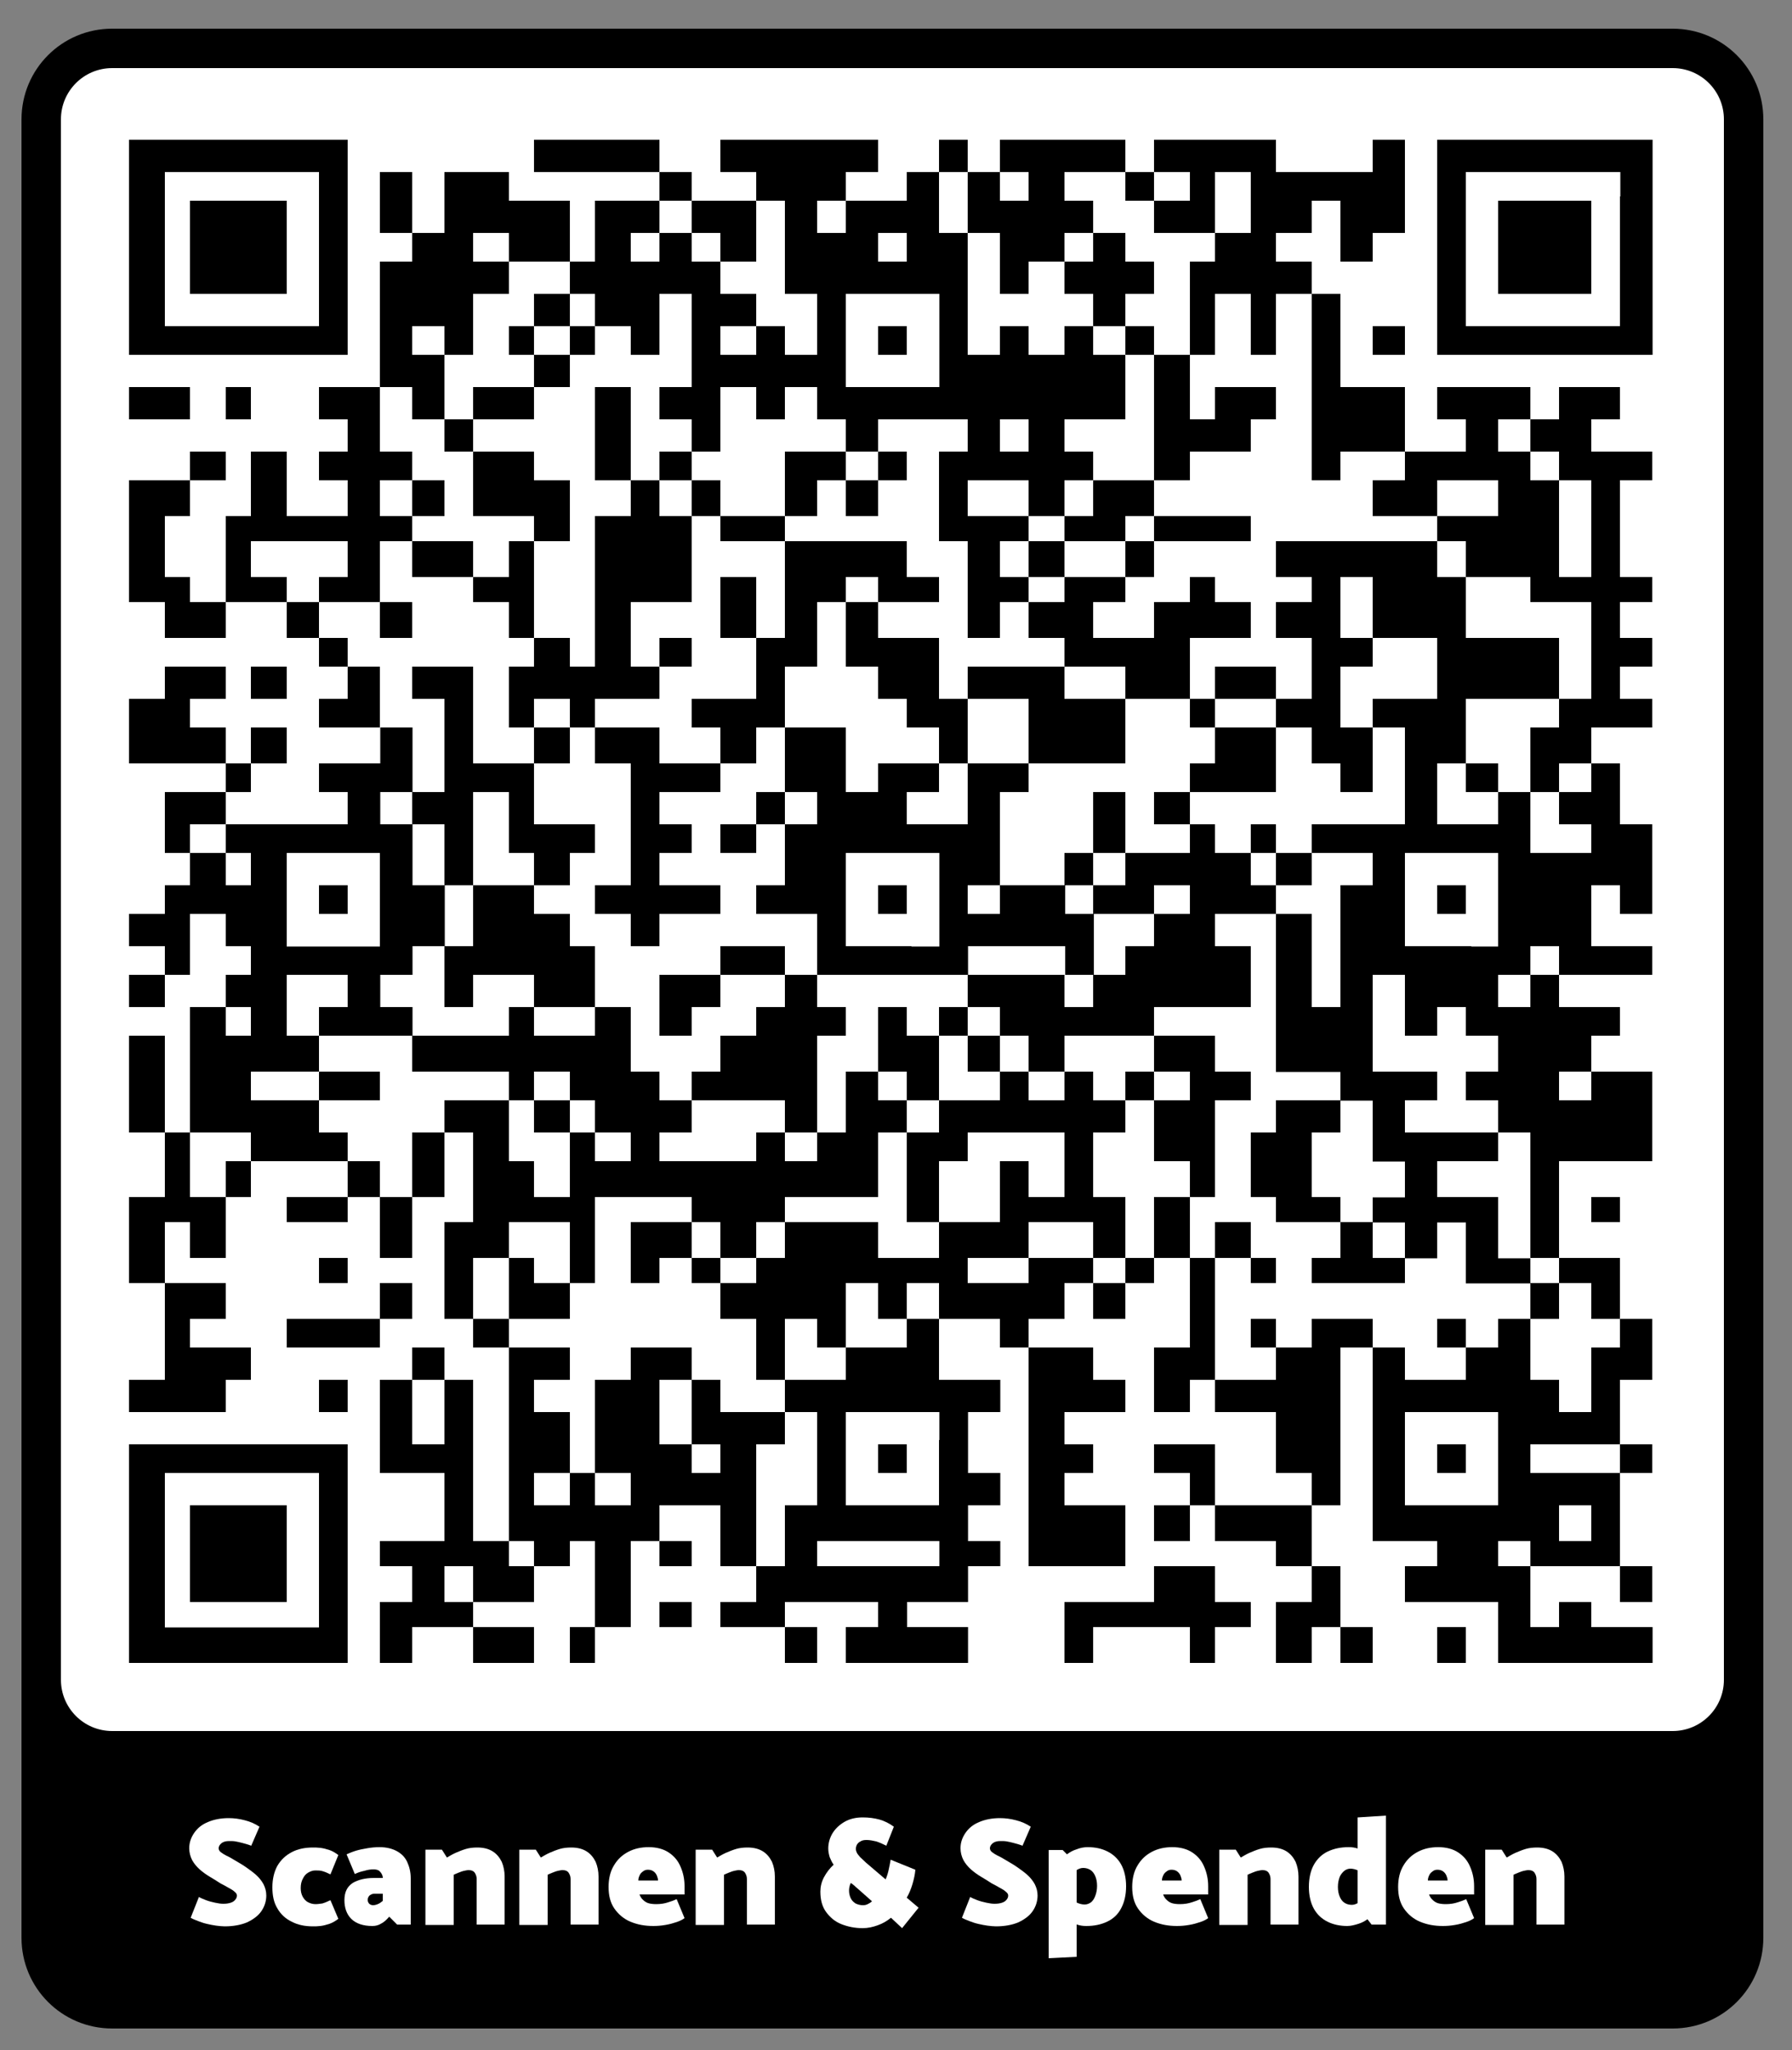 <?xml version="1.0" encoding="utf-8"?>
<!-- Generator: Adobe Illustrator 16.0.4, SVG Export Plug-In . SVG Version: 6.00 Build 0)  -->
<!DOCTYPE svg PUBLIC "-//W3C//DTD SVG 1.1//EN" "http://www.w3.org/Graphics/SVG/1.1/DTD/svg11.dtd">
<svg version="1.1" id="Ebene_1" xmlns="http://www.w3.org/2000/svg" xmlns:xlink="http://www.w3.org/1999/xlink" x="0px" y="0px"
	 width="500px" height="572px" viewBox="0 0 500 572" enable-background="new 0 0 500 572" xml:space="preserve">
<rect x="0" y="0" width="500" height="572" fill="#808080" stroke="none"/>
<g>
	<path fill="#FFFFFF" d="M486,469.2c0,10.9-8.9,19.8-19.8,19.8H30.8c-10.9,0-19.8-8.9-19.8-19.8V33.8C11,22.9,19.9,14,30.8,14h435.4
		c10.9,0,19.8,8.9,19.8,19.8V469.2z"/>
	<path d="M466.7,566H31.3C17.3,566,6,554.7,6,540.7V33.3C6,19.3,17.3,8,31.3,8h435.4C480.7,8,492,19.3,492,33.3v507.4
		C492,554.7,480.7,566,466.7,566z M31.3,19C23.4,19,17,25.4,17,33.3v435.4c0,7.9,6.4,14.3,14.3,14.3h435.4c7.9,0,14.3-6.4,14.3-14.3
		V33.3c0-7.9-6.4-14.3-14.3-14.3H31.3z"/>
</g>
<g>
	<polygon points="176.3,39 167.6,39 158.9,39 149,39 149,48 158.9,48 167.6,48 176.3,48 184,48 184,39 	"/>
	<rect x="262" y="39" width="8" height="9"/>
	<path d="M453.9,39h-8.7h-8.7h-8.7h-8.7h-8.7H401v7.1v8.7v8.7v8.7v8.7v8.7V99h9.5h8.7h8.7h8.7h8.7h8.7h7.1v-9.5v-8.7v-8.7v-8.7v-8.7
		v-8.7V39H453.9z M452,54.8v8.7v8.7v8.7V91h-6.8h-8.7h-8.7h-8.7H409V80.8v-8.7v-8.7v-8.7V48h10.2h8.7h8.7h8.7h6.8V54.8z"/>
	<polygon points="115,48 106,48 106,54.8 106,65 115,65 115,54.8 	"/>
	<rect x="184" y="48" width="9" height="8"/>
	<rect x="314" y="48" width="8" height="8"/>
	<polygon points="332,56 322,56 322,65 332.4,65 339,65 339,54.8 339,48 349,48 349,54.8 349,65 339,65 339,73 332,73 332,80.8 
		332,89.5 332,99 339,99 339,89.5 339,82 349,82 349,89.5 349,99 356,99 356,89.5 356,82 366,82 366,73 356,73 356,65 366,65 
		366,56 374,56 374,63.5 374,73 383,73 383,65 392,65 392,54.8 392,46.1 392,39 383,39 383,48 375.8,48 367.1,48 356,48 356,39 
		349.8,39 341.1,39 332.4,39 322,39 322,48 332,48 	"/>
	<polygon points="201,65 201,73 211,73 211,63.5 211,56 202.3,56 193,56 193,65 	"/>
	<polygon points="270,65 279,65 279,72.1 279,82 287,82 287,73 297,73 297,65 305,65 305,56 297,56 297,48 306.4,48 314,48 314,39 
		306.4,39 297.7,39 289,39 279,39 279,48 287,48 287,56 279,56 279,48 270,48 270,54.8 	"/>
	<polygon points="427.9,56 418,56 418,63.5 418,72.1 418,82 427.9,82 436.5,82 444,82 444,72.1 444,63.5 444,56 436.5,56 	"/>
	<polygon points="72.1,82 80,82 80,72.1 80,63.5 80,56 72.1,56 63.5,56 53,56 53,63.5 53,72.1 53,82 63.5,82 	"/>
	<path d="M166,82v9h10v8h8v-9.5V82h9v7.5v8.7v9.8h-9v9h9v9h8v-10.5V108h10v9h8v-9h9v9h8v9h9v-9h9.3h8.7h7v9h-8v6.9v8.7v9.4h8v7.9
		v8.7V178h9v-10h8v-7h-8v-10h8v-7h-6.6H270v-10h10.4h6.6v10h10v-10h8v-8h-8v-9h9.4h7.6v-10.2V99h-9v-8h-8v8h-10v-8h-8v8h-9v-9.5
		v-8.7v-8.7V65h-8V54.8V48h-9v8h-7.3H236v9h-8v-9h8v-8h9v-9h-8h-8.7h-8.7H211h-10v9h10v8h8v7.5v8.7V82h9v7.5V99h-9v-8h-8v8h-10v-8
		h10v-9h-10v-9h-8v-8h-9v8h-8v-8h8v-9h-7.7H166v7.5V73h-7v9H166z M287,126h-8v-9h8V126z M253,65v8h-8v-8H253z M236,89.5V82h9.7h8.7
		h7.7v7.5v8.7v9.8h-7.7h-8.7H236v-9.8V89.5z"/>
	<rect x="149" y="82" width="10" height="9"/>
	<polygon points="314,82 322,82 322,73 314,73 314,65 305,65 305,73 297,73 297,82 305,82 305,91 314,91 	"/>
	<path d="M54.8,99h8.7h8.7h8.7h8.7H97v-9.5v-8.7v-8.7v-8.7v-8.7v-8.7V39h-7.5h-8.7h-8.7h-8.7h-8.7h-8.7H36v7.1v8.7v8.7v8.7v8.7v8.7
		V99h10.1H54.8z M46,80.8v-8.7v-8.7v-8.7V48h8.8h8.7h8.7h8.7H89v6.8v8.7v8.7v8.7V91h-8.2h-8.7h-8.7h-8.7H46V80.8z"/>
	<rect x="142" y="91" width="7" height="8"/>
	<rect x="159" y="91" width="7" height="8"/>
	<rect x="245" y="91" width="8" height="8"/>
	<rect x="314" y="91" width="8" height="8"/>
	<polygon points="366,98.2 366,106.8 366,115.5 366,124.2 366,134 374,134 374,126 384.5,126 392,126 392,115.5 392,108 384.5,108 
		374,108 374,98.2 374,89.5 374,82 366,82 366,89.5 	"/>
	<rect x="383" y="91" width="9" height="8"/>
	<rect x="149" y="99" width="10" height="9"/>
	<polygon points="53,117 53,108 46.1,108 36,108 36,117 46.1,117 	"/>
	<rect x="63" y="108" width="7" height="9"/>
	<polygon points="115,117 124,117 124,106.8 124,99 115,99 115,91 124,91 124,99 132,99 132,89.5 132,82 142,82 142,73 132,73 
		132,65 142,65 142,73 150.2,73 159,73 159,63.5 159,56 150.2,56 142,56 142,48 132.9,48 124,48 124,54.8 124,65 115,65 115,73 
		106,73 106,80.8 106,89.5 106,98.2 106,108 115,108 	"/>
	<polygon points="149,117 149,108 141.6,108 132,108 132,117 141.6,117 	"/>
	<polygon points="322,115.5 322,124.2 322,134 332,134 332,126 341.1,126 349,126 349,117 356,117 356,108 349.8,108 339,108 
		339,117 332,117 332,106.8 332,99 322,99 322,106.8 	"/>
	<rect x="124" y="117" width="8" height="9"/>
	<polygon points="176,115.5 176,108 166,108 166,115.5 166,124.2 166,134 176,134 176,124.2 	"/>
	<rect x="53" y="126" width="10" height="8"/>
	<rect x="184" y="126" width="9" height="8"/>
	<polygon points="219,126 219,132.9 219,144 228,144 228,134 236,134 236,126 228.3,126 	"/>
	<rect x="245" y="126" width="8" height="8"/>
	<polygon points="444,126 444,117 452,117 452,108 445.2,108 435,108 435,117 427,117 427,126 435,126 435,134 444,134 444,141.6 
		444,150.2 444,161 435,161 435,150.2 435,141.6 435,134 427,134 427,126 418,126 418,117 427,117 427,108 419.2,108 410.5,108 
		401,108 401,117 409,117 409,126 401.8,126 392,126 392,134 383,134 383,144 393.2,144 401,144 401,134 410.5,134 418,134 418,144 
		410.5,144 401,144 401,151 409,151 409,161 419.2,161 427,161 427,168 436.5,168 444,168 444,176.3 444,184.9 444,195 435,195 
		435,203 427,203 427,211 427,221 435,221 435,213 444,213 444,203 453.9,203 461,203 461,195 452,195 452,186 461,186 461,178 
		452,178 452,168 461,168 461,161 452,161 452,150.2 452,141.6 452,134 461,134 461,126 453.9,126 	"/>
	<rect x="115" y="134" width="9" height="10"/>
	<rect x="193" y="134" width="8" height="10"/>
	<rect x="236" y="134" width="9" height="10"/>
	<polygon points="159,141.6 159,134 149,134 149,126 141.6,126 132,126 132,132.9 132,144 141.6,144 149,144 149,151 159,151 	"/>
	<polygon points="211,151 219,151 219,144 211,144 201,144 201,151 	"/>
	<polygon points="306.4,151 314,151 314,144 322,144 322,134 315.1,134 305,134 305,144 297,144 297,151 	"/>
	<polygon points="332.4,151 341.1,151 349,151 349,144 341.1,144 332.4,144 322,144 322,151 	"/>
	<polygon points="124.2,151 115,151 115,161 124.2,161 132,161 132,151 	"/>
	<rect x="287" y="151" width="10" height="10"/>
	<rect x="314" y="151" width="8" height="10"/>
	<polygon points="53,161 46,161 46,150.2 46,144 53,144 53,134 46.1,134 36,134 36,141.6 36,150.2 36,158.9 36,168 46,168 46,178 
		54.8,178 63,178 63,168 53,168 	"/>
	<polygon points="70,161 70,151 80.8,151 89.5,151 97,151 97,161 89,161 89,168 98.2,168 106,168 106,158.9 106,151 115,151 
		115,144 106,144 106,134 115,134 115,126 106,126 106,115.5 106,108 98.2,108 89,108 89,117 97,117 97,126 89,126 89,134 97,134 
		97,144 89.5,144 80,144 80,132.9 80,126 70,126 70,132.9 70,144 63,144 63,150.2 63,158.9 63,168 72.1,168 80,168 80,161 	"/>
	<polygon points="149,158.9 149,151 142,151 142,161 132,161 132,168 142,168 142,178 149,178 149,167.6 	"/>
	<polygon points="211,161 201,161 201,167.6 201,178 211,178 211,167.6 	"/>
	<rect x="80" y="168" width="9" height="10"/>
	<rect x="106" y="168" width="9" height="10"/>
	<polygon points="236,176.3 236,186 245,186 245,195 253,195 253,203 262,203 262,213 270,213 270,202.3 270,195 262,195 262,184.9 
		262,178 254.3,178 245,178 245,168 236,168 	"/>
	<polygon points="297,178 297,186 306.4,186 314,186 314,195 323.7,195 332,195 332,184.9 332,178 341.1,178 349,178 349,168 
		339,168 339,161 332,161 332,168 322,168 322,178 315.1,178 305,178 305,168 314,168 314,161 306.4,161 297,161 297,168 287,168 
		287,178 	"/>
	<rect x="89" y="178" width="8" height="8"/>
	<rect x="184" y="178" width="9" height="8"/>
	<rect x="70" y="186" width="10" height="9"/>
	<polygon points="106,186 97,186 97,195 89,195 89,203 98.2,203 106,203 106,193.6 	"/>
	<polygon points="159,195 159,203 166,203 166,195 176.3,195 184,195 184,186 176,186 176,176.3 176,168 184.9,168 193,168 
		193,158.9 193,150.2 193,144 184,144 184,134 176,134 176,144 166,144 166,150.2 166,158.9 166,167.6 166,176.3 166,186 159,186 
		159,178 149,178 149,186 142,186 142,193.6 142,203 149,203 149,195 	"/>
	<polygon points="219,186 228,186 228,176.3 228,168 236,168 236,161 245,161 245,168 254.3,168 262,168 262,161 253,161 253,151 
		245.7,151 237,151 228.3,151 219,151 219,158.9 219,167.6 219,178 211,178 211,184.9 211,195 202.3,195 193,195 193,203 201,203 
		201,213 211,213 211,203 219,203 219,193.6 	"/>
	<polygon points="287,195 287,202.3 287,213 297.7,213 306.4,213 314,213 314,202.3 314,195 306.4,195 297,195 297,186 289,186 
		280.4,186 270,186 270,195 280.4,195 	"/>
	<polygon points="349.8,186 339,186 339,195 349.8,195 356,195 356,186 	"/>
	<rect x="332" y="195" width="7" height="8"/>
	<polygon points="53,203 53,195 63,195 63,186 54.8,186 46,186 46,195 36,195 36,202.3 36,213 46.1,213 54.8,213 63,213 63,203 	"/>
	<rect x="70" y="203" width="10" height="10"/>
	<rect x="149" y="203" width="10" height="10"/>
	<polygon points="339,203 339,213 332,213 332,221 341.1,221 349.8,221 356,221 356,211 356,203 349.8,203 	"/>
	<rect x="63" y="213" width="7" height="8"/>
	<polygon points="184,213 184,203 176.3,203 166,203 166,213 176,213 176,219.6 176,228.3 176,237 176,247 166,247 166,255 176,255 
		176,264 184,264 184,255 193.6,255 201,255 201,247 193.6,247 184,247 184,238 193,238 193,230 184,230 184,221 193.6,221 201,221 
		201,213 193.6,213 	"/>
	<rect x="409" y="213" width="9" height="8"/>
	<polygon points="63,230 63,221 54.8,221 46,221 46,228.3 46,238 53,238 53,230 	"/>
	<rect x="211" y="221" width="8" height="9"/>
	<polygon points="314,221 305,221 305,228.3 305,238 314,238 314,228.3 	"/>
	<rect x="322" y="221" width="10" height="9"/>
	<path d="M435,221v9h9v8h-7.5H427v-9.7V221h-9v9h-7.5H401v-10.4V213h8v-10.7V195h10.2h8.7h7.1v-10.1V178h-7.1h-8.7H409v-10.4V161h-8
		v-10h-7.8h-8.7h-8.7h-8.7H356v10h10v7h-10v10h10v6.9V195h-10v8h10v10h8v8h9v-10v-8h-9v-9.4V186h9v-8h-9v-10.4V161h9v6.6V178h10.2
		h7.8v6.9V195h-7.8H383v8h9v8v8.7V230h-7.5h-8.7H366v8h9.8h7.2v9h-9v7.3v8.7v8.7v9.3h-8v-9.3V263v-8h-10v8v8.7v8.7v8.7v10h11.1h6.9
		v8h9v8.1v8.9h9v10h-9v7h9v10h9v-10h8v8.8v8.2h10.2h7.8v-7h-9v-9.9V334h-7.5H401v-10h9.5h7.5v-8h-7.5h-8.7H392v-9h9v-8h-7.8H383v-10
		v-8.7V272h9v8.4v8.6h9v-8h8v8h9v10h-9v8h9v9h9v7.7v8.7v8.7v9.9h8v-9.9v-8.7V324h10.2h8.7h7.1v-8.9v-8.7V299h-7.1H444v8h-9v-8h9v-10
		h8v-8h-6.8H435v-9h-8v9h-9v-9h9v-8h8v8h10.2h8.7h7.1v-8h-7.1H444v-9.7V247h8v8h9v-9.3V237v-7h-9v-10.4V213h-8v8H435z M410.5,264
		h-8.7H392v-9.7v-8.7V238h9.8h8.7h7.5v7.7v8.7v9.7H410.5z"/>
	<rect x="201" y="230" width="10" height="8"/>
	<rect x="349" y="230" width="7" height="8"/>
	<polygon points="132,237 132,228.3 132,221 142,221 142,228.3 142,238 149,238 149,247 159,247 159,238 166,238 166,230 158.9,230 
		149,230 149,219.6 149,213 141.6,213 132,213 132,202.3 132,193.6 132,186 124.2,186 115,186 115,195 124,195 124,202.3 124,211 
		124,221 115,221 115,230 124,230 124,237 124,247 132,247 	"/>
	<rect x="297" y="238" width="8" height="9"/>
	<rect x="356" y="238" width="10" height="9"/>
	<rect x="89" y="247" width="8" height="8"/>
	<rect x="245" y="247" width="8" height="8"/>
	<path d="M297,247h-8h-10v8h-9v-8h9v-10v-8.7V221h8v-8h-6.6H270v6.6V230h-7h-10v-9h9v-8h-7.7H245v8h-9v-10v-8h-7.7H219v8v10h9v9h-9
		v7v10h-8v8h8.6h8.4v8v9h9h8.7h8.7h8.7h7v-8h10.4h8.7h8v8h8v-9v-8h-8V247z M254.3,264h-8.7H236v-9.7v-8.7V238h9.7h8.7h7.7v7.7v8.7
		v9.7H254.3z"/>
	<polygon points="349,247 349,238 339,238 339,230 332,230 332,238 323.7,238 314,238 314,247 305,247 305,255 315.1,255 322,255 
		322,247 332,247 332,255 322,255 322,264 314,264 314,272 305,272 305,281 297,281 297,272 289,272 280.4,272 270,272 270,281 
		279,281 279,289 287,289 287,299 297,299 297,289 306.4,289 315.1,289 322,289 322,281 332.4,281 341.1,281 349,281 349,271.7 
		349,264 339,264 339,255 349.8,255 356,255 356,247 	"/>
	<rect x="401" y="247" width="8" height="8"/>
	<polygon points="166,264 159,264 159,255 149,255 149,247 141.6,247 132,247 132,254.3 132,264 124,264 124,271.7 124,281 132,281 
		132,272 141.6,272 149,272 149,281 158.9,281 166,281 166,271.7 	"/>
	<polygon points="211,264 201,264 201,272 211,272 219,272 219,264 	"/>
	<rect x="36" y="272" width="10" height="9"/>
	<polygon points="184,272 184,280.4 184,289 193,289 193,281 201,281 201,272 193.6,272 	"/>
	<rect x="262" y="281" width="8" height="8"/>
	<polygon points="262,289 253,289 253,281 245,281 245,289 245,299 253,299 253,307 262,307 262,297.7 	"/>
	<rect x="270" y="289" width="9" height="10"/>
	<polygon points="332,299 332,307 322,307 322,315.1 322,324 332,324 332,334 339,334 339,323.7 339,315.1 339,307 349,307 349,299 
		339,299 339,289 332.4,289 322,289 322,299 	"/>
	<polygon points="46,297.7 46,289 36,289 36,297.7 36,306.4 36,316 46,316 46,306.4 	"/>
	<polygon points="98.2,307 106,307 106,299 98.2,299 89,299 89,307 	"/>
	<polygon points="228,297.7 228,289 236,289 236,281 228,281 228,272 219,272 219,281 211,281 211,289 201,289 201,299 193,299 
		193,307 202.3,307 211,307 219,307 219,316 228,316 228,306.4 	"/>
	<rect x="314" y="299" width="8" height="8"/>
	<rect x="149" y="307" width="10" height="9"/>
	<polygon points="356,307 356,316 349,316 349,323.7 349,334 356,334 356,341 367.1,341 374,341 374,334 366,334 366,323.7 366,316 
		374,316 374,307 367.1,307 	"/>
	<path d="M89,316v-9h-8.2H70v-8h10.8H89v-10h-9v-8.6V272h9.5H97v9h-8v8h9.2h8.7h8.2v-8h-9v-9h9v-8h9v-9.7V247h-9v-10v-7h-9v-9h9v-10
		v-8h-9v10h-7.8H89v8h8v9h-7.5h-8.7h-8.7H63v8h7v9h-7v-9H53v9h-7v8H36v9h10v8h7v-9v-8h10v9h7v8h-7v9h7v8h-7v-8H53v8v8.7v8.7v9.6
		h10.5H70v8h10.8h8.7H97v-8H89z M80,254.3v-8.7V238h9.5h8.7h7.8v7.7v8.7v9.7h-7.8h-8.7H80V254.3z"/>
	<polygon points="115,323.7 115,334 124,334 124,323.7 124,316 115,316 	"/>
	<polygon points="53,323.7 53,316 46,316 46,323.7 46,334 36,334 36,341.1 36,349.8 36,358 46,358 46,349.8 46,341 53,341 53,351 
		63,351 63,341.1 63,334 53,334 	"/>
	<rect x="63" y="324" width="7" height="10"/>
	<rect x="97" y="324" width="9" height="10"/>
	<polygon points="80,334 80,341 89.5,341 97,341 97,334 89.5,334 	"/>
	<polygon points="106,341.1 106,351 115,351 115,341.1 115,334 106,334 	"/>
	<polygon points="332,334 322,334 322,341.1 322,351 332,351 332,341.1 	"/>
	<rect x="444" y="334" width="8" height="7"/>
	<polygon points="184.9,341 176,341 176,349.8 176,358 184,358 184,351 193,351 193,341 	"/>
	<rect x="339" y="341" width="10" height="10"/>
	<polygon points="374,351 366,351 366,358 375.8,358 384.5,358 392,358 392,351 383,351 383,341 374,341 	"/>
	<rect x="89" y="351" width="8" height="7"/>
	<polygon points="132,351 142,351 142,341 150.2,341 159,341 159,349.8 159,358 166,358 166,349.8 166,341.1 166,334 176.3,334 
		184.9,334 193,334 193,341 201,341 201,351 211,351 211,341 219,341 219,334 228.3,334 237,334 245,334 245,323.7 245,316 253,316 
		253,307 245,307 245,299 236,299 236,306.4 236,316 228,316 228,324 219,324 219,316 211,316 211,324 202.3,324 193.6,324 184,324 
		184,316 193,316 193,307 184,307 184,299 176,299 176,289 176,281 166,281 166,289 158.9,289 149,289 149,281 142,281 142,289 
		132.9,289 124.2,289 115,289 115,299 124.2,299 132.9,299 142,299 142,307 149,307 149,299 159,299 159,307 166,307 166,316 
		176,316 176,324 166,324 166,316 159,316 159,323.7 159,334 149,334 149,324 142,324 142,315.1 142,307 132.9,307 124,307 124,316 
		132,316 132,323.7 132,332.4 132,341 124,341 124,349.8 124,358.4 124,368 132,368 132,358.4 	"/>
	<polygon points="149,351 142,351 142,358.4 142,368 150.2,368 159,368 159,358 149,358 	"/>
	<rect x="193" y="351" width="8" height="7"/>
	<polygon points="297.7,351 287,351 287,358 280.4,358 270,358 270,351 280.4,351 287,351 287,341 297.7,341 305,341 305,351 
		314,351 314,341.1 314,334 305,334 305,323.7 305,316 314,316 314,307 305,307 305,299 297,299 297,307 287,307 287,299 279,299 
		279,307 271.7,307 262,307 262,316 253,316 253,323.7 253,332.4 253,341 262,341 262,332.4 262,324 270,324 270,316 280.4,316 
		289,316 297,316 297,323.7 297,334 287,334 287,324 279,324 279,332.4 279,341 271.7,341 262,341 262,351 254.3,351 245,351 
		245,341 237,341 228.3,341 219,341 219,351 211,351 211,358 201,358 201,368 211,368 211,375.8 211,385 219,385 219,375.8 219,368 
		228,368 228,376 236,376 236,367.1 236,358 245,358 245,368 253,368 253,358 262,358 262,368 271.7,368 279,368 279,376 287,376 
		287,368 297,368 297,358 305,358 305,351 	"/>
	<rect x="314" y="351" width="8" height="7"/>
	<rect x="349" y="351" width="7" height="7"/>
	<polygon points="444,358 444,368 452,368 452,358.4 452,351 445.2,351 435,351 435,358 	"/>
	<rect x="106" y="358" width="9" height="10"/>
	<rect x="305" y="358" width="9" height="10"/>
	<rect x="427" y="358" width="8" height="10"/>
	<polygon points="46,375.8 46,385 36,385 36,394 46.1,394 54.8,394 63,394 63,385 70,385 70,376 63.5,376 53,376 53,368 63,368 
		63,358 54.8,358 46,358 46,367.1 	"/>
	<polygon points="106,368 98.2,368 89.5,368 80,368 80,376 89.5,376 98.2,376 106,376 	"/>
	<rect x="132" y="368" width="10" height="8"/>
	<path d="M253,376h-7.3H236v9h-7.7H219v9h9v7.8v8.7v9.5h-9v7.9v9.1h-8v10h-10v7h10h8v-7h9.3h8.7h8v7h-9v10h9.7h8.7h8.7h7v-10h-7h-10
		v-7h10h7v-10h9v-7h-9v-10h9v-9h-9v-9.2V394h9v-9h-7.3H262v-9.2V368h-9V376z M262,437h-7.7h-8.7H237h-9v-7h9h8.7h8.7h7.7V437z
		 M262,401.8v8.7v9.5h-7.7h-8.7H236v-9.5v-8.7V394h9.7h8.7h7.7V401.8z"/>
	<polygon points="339,367.1 339,358.4 339,351 332,351 332,358.4 332,367.1 332,376 322,376 322,384.5 322,394 332,394 332,385 
		339,385 339,375.8 	"/>
	<rect x="349" y="368" width="7" height="8"/>
	<polygon points="375.8,368 366,368 366,376 356,376 356,385 349.8,385 339,385 339,394 349.8,394 356,394 356,401.8 356,411 
		366,411 366,420 374,420 374,410.5 374,401.8 374,393.2 374,384.5 374,376 383,376 383,368 	"/>
	<rect x="401" y="368" width="8" height="8"/>
	<rect x="115" y="376" width="9" height="9"/>
	<path d="M444,376v8.5v9.5h-9v-9h-8v-9.2V368h-9v8h-9v9h-7.2H392v-9h-9v8.5v8.7v8.7v8.7v8.7V430h10.2h7.8v7h-9v10h9.8h8.7h7.5v6.9
		V464h9.9h8.7h8.7h8.7h7.1v-10h-7.1H444v-7h-9v7h-8v-8.8V437h-9v-7h9v7h9.5h8.7h6.8v-9.1v-8.7V411h-6.8h-8.7H427v-8h9.5h8.7h6.8
		v-9.8V385h9v-9.2V368h-9v8H444z M444,420v10h-9v-10H444z M418,410.5v9.5h-7.5h-8.7H392v-9.5v-8.7V394h9.8h8.7h7.5v7.8V410.5z"/>
	<rect x="89" y="385" width="8" height="9"/>
	<polygon points="287,393.2 287,401.8 287,410.5 287,419.2 287,427.9 287,437 297.7,437 306.4,437 314,437 314,427.9 314,420 
		306.4,420 297,420 297,411 305,411 305,403 297,403 297,394 306.4,394 314,394 314,385 305,385 305,376 297.7,376 287,376 
		287,384.5 	"/>
	<path d="M80.8,403h-8.7h-8.7h-8.7h-8.7H36v7.5v8.7v8.7v8.7v8.7v8.7V464h10.1h8.7h8.7h8.7h8.7h8.7H97v-10.1v-8.7v-8.7v-8.7v-8.7
		v-8.7V403h-7.5H80.8z M89,419.2v8.7v8.7v8.7v8.8h-8.2h-8.7h-8.7h-8.7H46v-8.8v-8.7v-8.7v-8.7V411h8.8h8.7h8.7h8.7H89V419.2z"/>
	<rect x="245" y="403" width="8" height="8"/>
	<polygon points="339,403 332.4,403 322,403 322,411 332,411 332,420 339,420 339,410.5 	"/>
	<rect x="401" y="403" width="8" height="8"/>
	<rect x="452" y="403" width="9" height="8"/>
	<polygon points="63.5,420 53,420 53,427.9 53,436.5 53,447 63.5,447 72.1,447 80,447 80,436.5 80,427.9 80,420 72.1,420 	"/>
	<polygon points="211,419.2 211,410.5 211,403 219,403 219,394 211,394 201,394 201,385 193,385 193,393.2 193,403 201,403 201,411 
		193,411 193,403 184,403 184,393.2 184,385 193,385 193,376 184.9,376 176,376 176,385 166,385 166,393.2 166,401.8 166,411 
		176,411 176,420 166,420 166,411 159,411 159,420 149,420 149,411 159,411 159,401.8 159,394 149,394 149,385 159,385 159,376 
		150.2,376 142,376 142,384.5 142,393.2 142,401.8 142,410.5 142,419.2 142,430 149,430 149,437 159,437 159,430 166,430 166,436.5 
		166,445.2 166,454 176,454 176,445.2 176,436.5 176,430 184,430 184,420 193.6,420 201,420 201,427.9 201,437 211,437 211,427.9 	
		"/>
	<rect x="322" y="420" width="10" height="10"/>
	<polygon points="349.8,420 339,420 339,430 349.8,430 356,430 356,437 366,437 366,427.9 366,420 358.4,420 	"/>
	<polygon points="142,430 132,430 132,419.2 132,410.5 132,401.8 132,393.2 132,385 124,385 124,393.2 124,403 115,403 115,393.2 
		115,385 106,385 106,393.2 106,401.8 106,411 115.5,411 124,411 124,419.2 124,430 115.5,430 106,430 106,437 115,437 115,447 
		106,447 106,453.9 106,464 115,464 115,454 124.2,454 132,454 132,447 124,447 124,437 132,437 132,447 141.6,447 149,447 149,437 
		142,437 	"/>
	<rect x="184" y="430" width="9" height="7"/>
	<polygon points="339,437 332.4,437 322,437 322,447 315.1,447 306.4,447 297,447 297,453.9 297,464 305,464 305,454 315.1,454 
		323.7,454 332,454 332,464 339,464 339,454 349,454 349,447 339,447 	"/>
	<rect x="452" y="437" width="9" height="10"/>
	<rect x="184" y="447" width="9" height="7"/>
	<polygon points="356,447 356,453.9 356,464 366,464 366,454 374,454 374,445.2 374,437 366,437 366,447 	"/>
	<polygon points="141.6,464 149,464 149,454 141.6,454 132,454 132,464 	"/>
	<rect x="159" y="454" width="7" height="10"/>
	<rect x="219" y="454" width="9" height="10"/>
	<rect x="374" y="454" width="9" height="10"/>
	<rect x="401" y="454" width="8" height="10"/>
</g>
<g>
	<path fill="#FFFFFF" d="M55.5,529.3c0.5,0.3,1.2,0.6,2,0.9c0.8,0.3,1.6,0.5,2.5,0.7c0.9,0.2,1.7,0.3,2.3,0.3c0.8,0,1.5-0.1,2.1-0.3
		c0.6-0.2,1-0.5,1.3-0.9c0.3-0.4,0.4-0.7,0.4-1.1s-0.2-0.7-0.7-1.1c-0.4-0.4-1-0.7-1.7-1.1c-0.7-0.4-1.4-0.8-2.2-1.2
		c-0.9-0.6-1.9-1.2-2.9-1.8c-1-0.6-2-1.3-2.9-2.1c-0.9-0.8-1.6-1.7-2.1-2.6c-0.5-1-0.8-2.1-0.8-3.3c0-1.6,0.5-3,1.4-4.3
		c0.9-1.3,2.1-2.3,3.8-3c1.6-0.7,3.6-1.1,5.8-1.1c1.5,0,3,0.2,4.5,0.6c1.6,0.4,2.9,1,4.1,1.8l-2.3,5.3c-1-0.4-1.9-0.6-2.6-0.8
		c-0.7-0.2-1.3-0.3-1.8-0.4s-1.1-0.1-1.8-0.1c-0.9,0-1.6,0.2-2.1,0.6c-0.5,0.4-0.8,0.9-0.8,1.4c0,0.4,0.2,0.8,0.6,1.1
		c0.4,0.3,1,0.7,1.6,1c0.7,0.3,1.4,0.7,2.2,1.2c1,0.6,2.1,1.2,3.1,1.9c1,0.7,2,1.4,2.9,2.2c0.9,0.8,1.6,1.7,2.1,2.6
		c0.5,1,0.8,2,0.8,3.2c0,1.6-0.5,3.1-1.4,4.4c-0.9,1.3-2.3,2.3-4,3.1c-1.7,0.7-3.8,1.1-6.2,1.1c-0.7,0-1.6-0.1-2.4-0.2
		s-1.7-0.3-2.6-0.5c-0.9-0.2-1.7-0.5-2.5-0.8c-0.8-0.3-1.5-0.6-2-0.9L55.5,529.3z"/>
	<path fill="#FFFFFF" d="M94.4,535.4c-0.8,0.6-1.6,1.1-2.5,1.4c-0.9,0.3-1.7,0.5-2.5,0.6c-0.8,0.1-1.5,0.1-2.1,0.1
		c-2.2,0-4.2-0.4-5.9-1.3c-1.7-0.8-3.1-2.1-4-3.7c-1-1.6-1.4-3.6-1.4-5.9c0-2.3,0.5-4.4,1.4-6c1-1.7,2.3-2.9,4-3.8
		c1.7-0.9,3.7-1.3,5.9-1.3c0.6,0,1.3,0,2.1,0.1c0.8,0.1,1.6,0.3,2.5,0.6c0.9,0.3,1.7,0.8,2.5,1.4l-2.2,5.4c-0.8-0.4-1.5-0.7-2.2-0.9
		c-0.6-0.2-1.3-0.2-2-0.2c-0.7,0-1.3,0.2-2,0.6s-1.1,0.9-1.5,1.7c-0.4,0.7-0.6,1.6-0.6,2.6c0,1,0.2,1.8,0.6,2.5
		c0.4,0.7,0.9,1.2,1.5,1.5s1.3,0.5,2,0.5c0.7,0,1.3-0.1,2-0.2c0.6-0.2,1.4-0.5,2.2-0.9L94.4,535.4z"/>
	<path fill="#FFFFFF" d="M96.7,517.4c0.7-0.3,1.6-0.7,2.6-1c1-0.3,2-0.5,3.2-0.7c1.1-0.2,2.3-0.3,3.4-0.3c1.9,0,3.5,0.4,4.8,1.1
		s2.3,1.7,2.9,3c0.6,1.3,1,2.8,1,4.6V537h-3.8l-2.2-2.2c-0.7,0.8-1.4,1.5-2.2,1.9c-0.8,0.5-1.6,0.7-2.5,0.7c-2.6,0-4.6-0.7-5.9-2
		c-1.3-1.3-1.9-3.1-1.9-5.2c0-2.3,0.8-3.8,2.3-4.8c1.5-0.9,3.5-1.4,5.9-1.4h2.5l0-0.2c-0.1-0.8-0.5-1.3-0.9-1.7s-1.1-0.5-1.7-0.5
		c-0.7,0-1.6,0.1-2.5,0.4c-1,0.2-1.9,0.5-2.7,0.9L96.7,517.4z M102.8,530.9c0.1,0.2,0.3,0.4,0.5,0.5c0.2,0.1,0.5,0.2,0.7,0.2
		c0.5,0,0.9-0.1,1.4-0.3c0.5-0.2,0.9-0.5,1.4-0.9v-2h-2.4c-0.5,0-0.9,0.2-1.3,0.5c-0.3,0.3-0.5,0.7-0.5,1.2
		C102.6,530.5,102.7,530.7,102.8,530.9z"/>
	<path fill="#FFFFFF" d="M118.7,537v-20.9h4.6l1.4,2.2c0.7-0.4,1.5-0.9,2.4-1.3c0.9-0.4,1.9-0.8,2.9-1.1c1-0.3,2.1-0.4,3.2-0.4
		c1.8,0,3.2,0.4,4.3,1.1c1.1,0.7,1.9,1.7,2.5,2.9c0.5,1.2,0.8,2.6,0.8,4.1V537H133v-12.7c0-0.7-0.2-1.2-0.5-1.7
		c-0.3-0.5-0.9-0.8-1.8-0.8c-0.3,0-0.7,0.1-1.2,0.2c-0.5,0.1-1,0.3-1.5,0.5s-1,0.4-1.4,0.6v14H118.7z"/>
	<path fill="#FFFFFF" d="M144.9,537v-20.9h4.6l1.4,2.2c0.7-0.4,1.5-0.9,2.4-1.3c0.9-0.4,1.9-0.8,2.9-1.1c1-0.3,2.1-0.4,3.2-0.4
		c1.8,0,3.2,0.4,4.3,1.1c1.1,0.7,1.9,1.7,2.5,2.9c0.5,1.2,0.8,2.6,0.8,4.1V537h-7.8v-12.7c0-0.7-0.2-1.2-0.5-1.7
		c-0.3-0.5-0.9-0.8-1.8-0.8c-0.3,0-0.7,0.1-1.2,0.2c-0.5,0.1-1,0.3-1.5,0.5s-1,0.4-1.4,0.6v14H144.9z"/>
	<path fill="#FFFFFF" d="M178.4,528.5c0.2,0.6,0.5,1.1,0.9,1.5c0.4,0.4,0.9,0.8,1.5,1c0.6,0.2,1.4,0.3,2.3,0.3
		c1.3,0,2.4-0.2,3.3-0.5c1-0.3,1.8-0.6,2.4-0.9l2.2,5.3c-0.5,0.4-1.3,0.8-2.2,1.1c-0.9,0.3-1.9,0.6-3.1,0.8
		c-1.1,0.2-2.3,0.3-3.4,0.3c-2.4,0-4.5-0.4-6.4-1.2c-1.9-0.8-3.4-2.1-4.5-3.7s-1.6-3.6-1.6-6c0-2.3,0.5-4.4,1.5-6
		c1-1.7,2.3-2.9,4-3.8c1.7-0.9,3.6-1.3,5.7-1.3c2.2,0,4.1,0.5,5.6,1.5s2.6,2.3,3.3,4c0.7,1.6,1.1,3.4,1.1,5.4v2.3H178.4z
		 M183.6,524.7c0-0.4-0.1-0.8-0.3-1.3c-0.2-0.5-0.5-0.9-0.9-1.2c-0.4-0.3-0.9-0.5-1.6-0.5c-0.5,0-0.9,0.1-1.3,0.4s-0.8,0.6-1,1.1
		c-0.2,0.4-0.4,0.9-0.4,1.5H183.6z"/>
	<path fill="#FFFFFF" d="M194.1,537v-20.9h4.6l1.4,2.2c0.7-0.4,1.5-0.9,2.4-1.3c0.9-0.4,1.9-0.8,2.9-1.1c1-0.3,2.1-0.4,3.2-0.4
		c1.8,0,3.2,0.4,4.3,1.1c1.1,0.7,1.9,1.7,2.5,2.9c0.5,1.2,0.8,2.6,0.8,4.1V537h-7.8v-12.7c0-0.7-0.2-1.2-0.5-1.7
		c-0.3-0.5-0.9-0.8-1.8-0.8c-0.3,0-0.7,0.1-1.2,0.2c-0.5,0.1-1,0.3-1.5,0.5s-1,0.4-1.4,0.6v14H194.1z"/>
	<path fill="#FFFFFF" d="M248.6,535.1c-1.1,0.9-2.3,1.6-3.7,2.1s-2.7,0.8-4.2,0.8c-2.2,0-4.1-0.4-5.9-1.1s-3.2-1.9-4.3-3.4
		c-1.1-1.5-1.6-3.4-1.6-5.7c0-1.3,0.3-2.7,1-4c0.7-1.3,1.6-2.5,2.7-3.5c-0.5-0.7-0.8-1.4-1.1-2.1c-0.2-0.7-0.4-1.5-0.4-2.4
		c0-1.5,0.4-3,1.2-4.3c0.8-1.3,2-2.4,3.4-3.2s3.1-1.2,5-1.2c1.7,0,3.2,0.2,4.7,0.6c1.4,0.4,2.8,1.1,4,2l-2.1,5.3
		c-1-0.5-1.9-0.9-2.8-1.2c-0.9-0.2-1.8-0.4-2.7-0.4c-0.7,0-1.3,0.1-1.7,0.4c-0.5,0.2-0.8,0.6-1,0.9c-0.2,0.4-0.3,0.8-0.3,1.2
		c0,0.3,0.1,0.7,0.3,1.1c0.2,0.4,0.5,0.7,0.9,1.2c0.4,0.4,1,0.9,1.6,1.5l5.5,4.7c0.4-0.9,0.7-1.9,0.9-2.9c0.2-1,0.4-1.8,0.5-2.6
		l6.9,2.8c-0.1,1.3-0.4,2.6-0.8,4c-0.4,1.3-0.9,2.6-1.6,3.8l3.3,2.8l-4.6,5.7L248.6,535.1z M239,526.7c-0.3-0.2-0.5-0.5-0.8-0.7
		c-0.2-0.2-0.5-0.4-0.8-0.6c-0.2,0.3-0.3,0.7-0.4,1.1s-0.1,0.8-0.1,1.1c0,0.8,0.2,1.5,0.5,2.1c0.3,0.6,0.7,1,1.3,1.4
		c0.6,0.3,1.3,0.5,2.1,0.5c0.5,0,0.9-0.1,1.3-0.3c0.4-0.2,0.8-0.4,1.2-0.8L239,526.7z"/>
	<path fill="#FFFFFF" d="M270.7,529.3c0.5,0.3,1.2,0.6,2,0.9c0.8,0.3,1.6,0.5,2.5,0.7c0.9,0.2,1.7,0.3,2.3,0.3
		c0.8,0,1.5-0.1,2.1-0.3c0.6-0.2,1-0.5,1.3-0.9c0.3-0.4,0.4-0.7,0.4-1.1s-0.2-0.7-0.7-1.1c-0.4-0.4-1-0.7-1.7-1.1
		c-0.7-0.4-1.4-0.8-2.2-1.2c-0.9-0.6-1.9-1.2-2.9-1.8c-1-0.6-2-1.3-2.9-2.1c-0.9-0.8-1.6-1.7-2.1-2.6c-0.5-1-0.8-2.1-0.8-3.3
		c0-1.6,0.5-3,1.4-4.3c0.9-1.3,2.1-2.3,3.8-3c1.6-0.7,3.6-1.1,5.8-1.1c1.5,0,3,0.2,4.5,0.6c1.6,0.4,2.9,1,4.1,1.8l-2.3,5.3
		c-1-0.4-1.9-0.6-2.6-0.8c-0.7-0.2-1.3-0.3-1.8-0.4s-1.1-0.1-1.8-0.1c-0.9,0-1.6,0.2-2.1,0.6c-0.5,0.4-0.8,0.9-0.8,1.4
		c0,0.4,0.2,0.8,0.6,1.1c0.4,0.3,1,0.7,1.6,1c0.7,0.3,1.4,0.7,2.2,1.2c1,0.6,2.1,1.2,3.1,1.9c1,0.7,2,1.4,2.9,2.2
		c0.9,0.8,1.6,1.7,2.1,2.6c0.5,1,0.8,2,0.8,3.2c0,1.6-0.5,3.1-1.4,4.4c-0.9,1.3-2.3,2.3-4,3.1c-1.7,0.7-3.8,1.1-6.2,1.1
		c-0.7,0-1.6-0.1-2.4-0.2s-1.7-0.3-2.6-0.5c-0.9-0.2-1.7-0.5-2.5-0.8c-0.8-0.3-1.5-0.6-2-0.9L270.7,529.3z"/>
	<path fill="#FFFFFF" d="M292.6,546.4v-30.2h3.9l3.9,3.9V546L292.6,546.4z M295.7,519.2c0.5-0.6,1.2-1.2,2-1.8
		c0.8-0.6,1.7-1.1,2.7-1.4c1-0.4,2-0.6,3.1-0.6c2.1,0,3.9,0.4,5.5,1.2c1.6,0.8,2.9,2,3.8,3.6c0.9,1.6,1.4,3.7,1.4,6.1
		c0,2.5-0.5,4.5-1.4,6.2c-0.9,1.7-2.2,2.9-3.9,3.7s-3.6,1.2-5.8,1.2c-0.9,0-1.7-0.1-2.6-0.4c-0.8-0.3-1.7-0.7-2.5-1.2
		c-0.8-0.6-1.6-1.3-2.4-2.2l2.2-4.6c0.8,0.8,1.6,1.4,2.5,1.8c0.8,0.4,1.6,0.6,2.3,0.6c0.7,0,1.2-0.2,1.8-0.6c0.5-0.4,0.9-1,1.2-1.8
		c0.3-0.8,0.5-1.7,0.5-2.8s-0.2-2-0.5-2.7c-0.3-0.7-0.7-1.3-1.3-1.7c-0.6-0.4-1.3-0.6-2.1-0.6c-0.7,0-1.4,0.3-2.1,0.8
		s-1.5,1.2-2.3,2.1L295.7,519.2z"/>
	<path fill="#FFFFFF" d="M324.5,528.5c0.2,0.6,0.5,1.1,0.9,1.5c0.4,0.4,0.9,0.8,1.5,1c0.6,0.2,1.4,0.3,2.3,0.3
		c1.3,0,2.4-0.2,3.3-0.5c1-0.3,1.8-0.6,2.4-0.9l2.2,5.3c-0.5,0.4-1.3,0.8-2.2,1.1c-0.9,0.3-1.9,0.6-3.1,0.8
		c-1.1,0.2-2.3,0.3-3.4,0.3c-2.4,0-4.5-0.4-6.4-1.2c-1.9-0.8-3.4-2.1-4.5-3.7s-1.6-3.6-1.6-6c0-2.3,0.5-4.4,1.5-6
		c1-1.7,2.3-2.9,4-3.8c1.7-0.9,3.6-1.3,5.7-1.3c2.2,0,4.1,0.5,5.6,1.5s2.6,2.3,3.3,4c0.7,1.6,1.1,3.4,1.1,5.4v2.3H324.5z
		 M329.7,524.7c0-0.4-0.1-0.8-0.3-1.3c-0.2-0.5-0.5-0.9-0.9-1.2c-0.4-0.3-0.9-0.5-1.6-0.5c-0.5,0-0.9,0.1-1.3,0.4s-0.8,0.6-1,1.1
		c-0.2,0.4-0.4,0.9-0.4,1.5H329.7z"/>
	<path fill="#FFFFFF" d="M340.2,537v-20.9h4.6l1.4,2.2c0.7-0.4,1.5-0.9,2.4-1.3c0.9-0.4,1.9-0.8,2.9-1.1c1-0.3,2.1-0.4,3.2-0.4
		c1.8,0,3.2,0.4,4.3,1.1c1.1,0.7,1.9,1.7,2.5,2.9c0.5,1.2,0.8,2.6,0.8,4.1V537h-7.8v-12.7c0-0.7-0.2-1.2-0.5-1.7
		c-0.3-0.5-0.9-0.8-1.8-0.8c-0.3,0-0.7,0.1-1.2,0.2c-0.5,0.1-1,0.3-1.5,0.5s-1,0.4-1.4,0.6v14H340.2z"/>
	<path fill="#FFFFFF" d="M383.7,533.6c-0.5,0.6-1.2,1.2-2,1.8c-0.8,0.6-1.7,1.1-2.7,1.4s-2,0.6-3.1,0.6c-2,0-3.9-0.4-5.5-1.2
		c-1.6-0.8-2.9-2-3.8-3.6c-0.9-1.6-1.4-3.7-1.4-6.1c0-2.5,0.5-4.6,1.4-6.2c0.9-1.6,2.2-2.9,3.9-3.7c1.7-0.8,3.6-1.2,5.8-1.2
		c0.9,0,1.7,0.1,2.6,0.4c0.8,0.3,1.7,0.7,2.5,1.2c0.8,0.6,1.6,1.3,2.4,2.2l-2.2,4.6c-0.8-0.8-1.6-1.4-2.5-1.8
		c-0.8-0.4-1.6-0.6-2.3-0.6c-0.6,0-1.2,0.2-1.7,0.6c-0.5,0.4-1,1-1.3,1.7c-0.3,0.8-0.5,1.7-0.5,2.8c0,1.1,0.2,2,0.5,2.7
		c0.3,0.7,0.7,1.3,1.3,1.7c0.6,0.4,1.3,0.6,2.1,0.6c0.7,0,1.4-0.3,2.1-0.8c0.7-0.5,1.5-1.2,2.3-2.1L383.7,533.6z M378.9,507.1
		l7.8-0.5V537h-4l-3.9-5V507.1z"/>
	<path fill="#FFFFFF" d="M398.7,528.5c0.2,0.6,0.5,1.1,0.9,1.5c0.4,0.4,0.9,0.8,1.5,1c0.6,0.2,1.4,0.3,2.3,0.3
		c1.3,0,2.4-0.2,3.3-0.5c1-0.3,1.8-0.6,2.4-0.9l2.2,5.3c-0.5,0.4-1.3,0.8-2.2,1.1c-0.9,0.3-1.9,0.6-3.1,0.8
		c-1.1,0.2-2.3,0.3-3.4,0.3c-2.4,0-4.5-0.4-6.4-1.2c-1.9-0.8-3.4-2.1-4.5-3.7s-1.6-3.6-1.6-6c0-2.3,0.5-4.4,1.5-6
		c1-1.7,2.3-2.9,4-3.8c1.7-0.9,3.6-1.3,5.7-1.3c2.2,0,4.1,0.5,5.6,1.5s2.6,2.3,3.3,4c0.7,1.6,1.1,3.4,1.1,5.4v2.3H398.7z
		 M403.9,524.7c0-0.4-0.1-0.8-0.3-1.3c-0.2-0.5-0.5-0.9-0.9-1.2c-0.4-0.3-0.9-0.5-1.6-0.5c-0.5,0-0.9,0.1-1.3,0.4s-0.8,0.6-1,1.1
		c-0.2,0.4-0.4,0.9-0.4,1.5H403.9z"/>
	<path fill="#FFFFFF" d="M414.4,537v-20.9h4.6l1.4,2.2c0.7-0.4,1.5-0.9,2.4-1.3c0.9-0.4,1.9-0.8,2.9-1.1c1-0.3,2.1-0.4,3.2-0.4
		c1.8,0,3.2,0.4,4.3,1.1c1.1,0.7,1.9,1.7,2.5,2.9c0.5,1.2,0.8,2.6,0.8,4.1V537h-7.8v-12.7c0-0.7-0.2-1.2-0.5-1.7
		c-0.3-0.5-0.9-0.8-1.8-0.8c-0.3,0-0.7,0.1-1.2,0.2c-0.5,0.1-1,0.3-1.5,0.5s-1,0.4-1.4,0.6v14H414.4z"/>
</g>
</svg>
